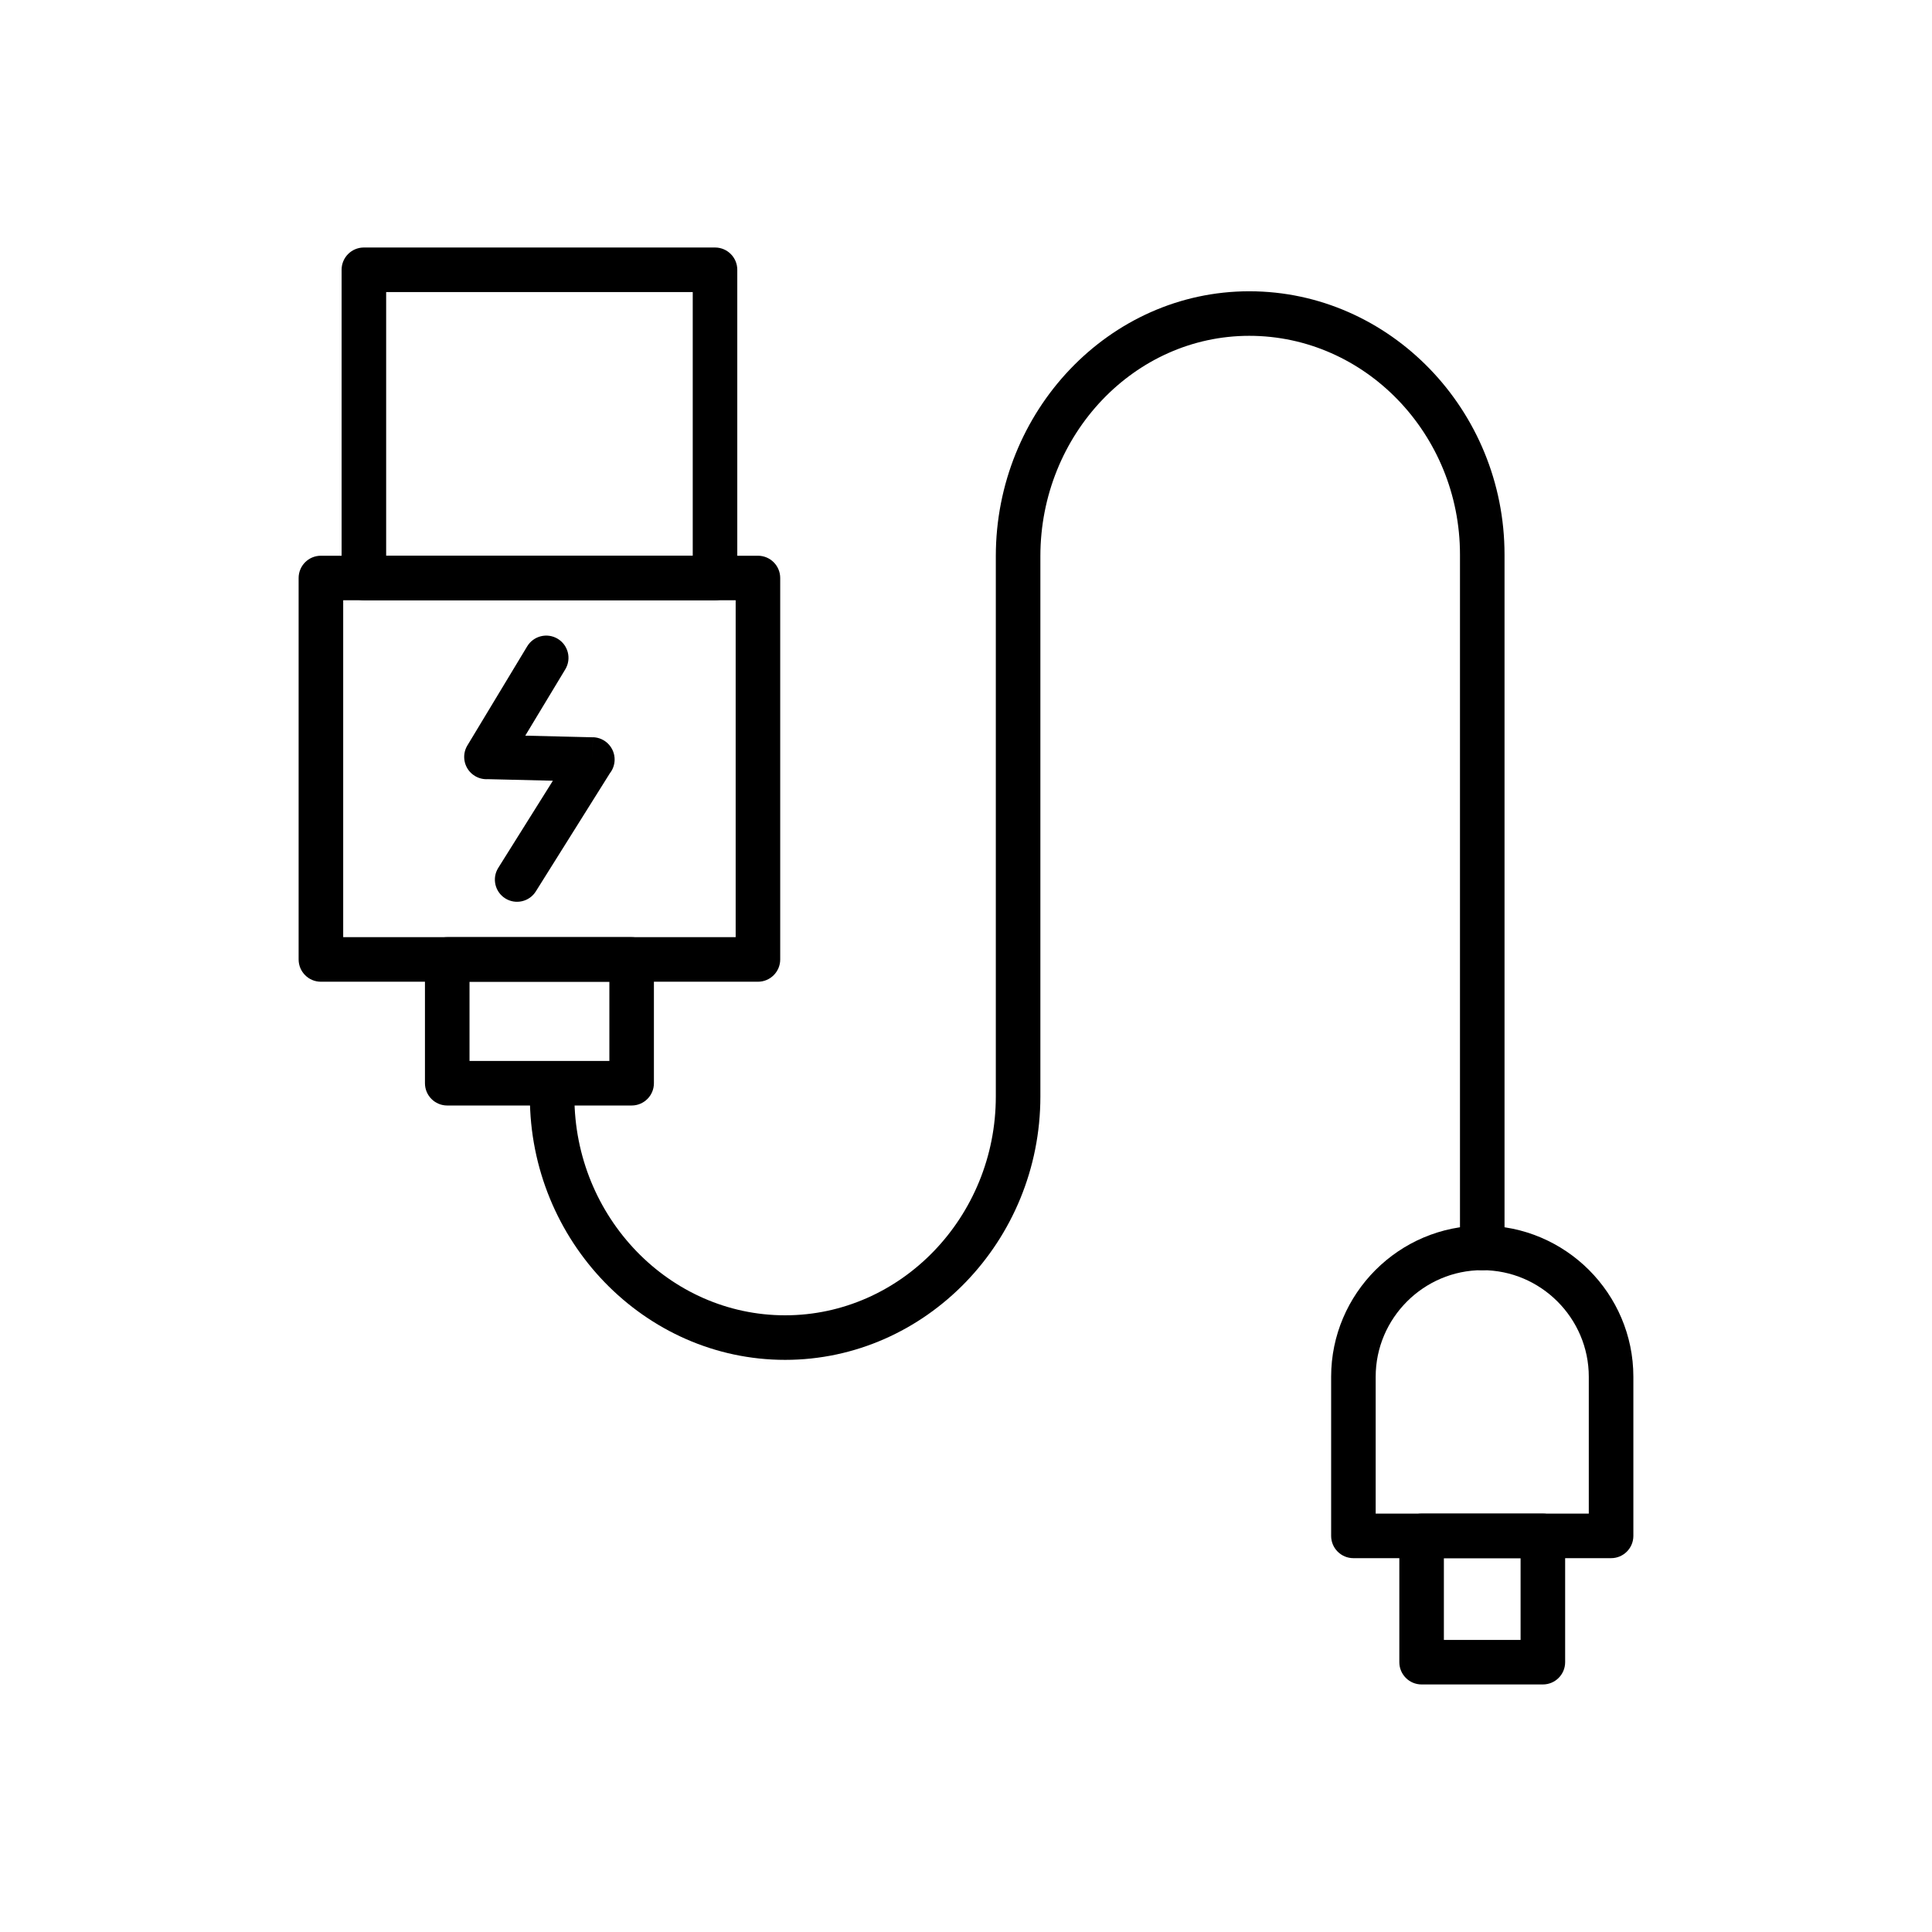 <?xml version="1.0" encoding="UTF-8"?>
<!-- Uploaded to: ICON Repo, www.iconrepo.com, Generator: ICON Repo Mixer Tools -->
<svg fill="#000000" width="800px" height="800px" version="1.1" viewBox="144 144 512 512" xmlns="http://www.w3.org/2000/svg">
 <g>
  <path d="m530.91 474.71c0 3.262 2.644 5.902 5.902 5.902 3.262 0 5.902-2.644 5.902-5.902v-183.73c0-19.145-7.582-36.562-19.797-49.199-12.277-12.703-29.215-20.59-47.848-20.59-18.598 0-35.371 7.945-47.516 20.688-12.152 12.75-19.652 30.316-19.652 49.5v143.21c0 15.992-6.309 30.52-16.477 41.035-10.105 10.453-24.039 16.945-39.363 16.945-15.324 0-29.258-6.488-39.363-16.945-10.168-10.52-16.477-25.043-16.477-41.035 0-3.262-2.644-5.902-5.902-5.902-3.262 0-5.902 2.644-5.902 5.902 0 19.145 7.582 36.562 19.797 49.199 12.277 12.703 29.215 20.59 47.848 20.59 18.633 0 35.574-7.887 47.852-20.59 12.215-12.637 19.797-30.055 19.797-49.199v-143.21c0-16.074 6.25-30.758 16.375-41.383 9.98-10.473 23.742-17 38.984-17 15.324 0 29.258 6.488 39.363 16.945 10.168 10.52 16.477 25.043 16.477 41.035z"/>
  <path d="m240.43 209.59h93.055c3.262 0 5.902 2.644 5.902 5.902v81.676c0 3.262-2.644 5.902-5.902 5.902h-93.055c-3.262 0-5.902-2.644-5.902-5.902v-81.676c0-3.262 2.644-5.902 5.902-5.902zm87.152 11.809h-81.246v69.867h81.246z"/>
  <path d="m234.95 392.36h104.01v-89.281h-104.01zm109.91 11.809h-115.82c-3.262 0-5.902-2.644-5.902-5.902v-101.09c0-3.262 2.644-5.902 5.902-5.902h115.82c3.262 0 5.902 2.644 5.902 5.902v101.09c0 3.262-2.644 5.902-5.902 5.902z"/>
  <path d="m262.52 392.36h48.871c3.262 0 5.902 2.644 5.902 5.902v32.805c0 3.262-2.644 5.902-5.902 5.902h-48.871c-3.262 0-5.902-2.644-5.902-5.902v-32.805c0-3.262 2.644-5.902 5.902-5.902zm42.969 11.809h-37.062v20.996h37.062z"/>
  <path d="m508.57 545.12h56.477v-36.273c0-7.758-3.18-14.816-8.301-19.938s-12.18-8.301-19.938-8.301c-7.758 0-14.816 3.18-19.938 8.301s-8.301 12.18-8.301 19.938zm62.383 11.809h-68.285c-3.262 0-5.902-2.644-5.902-5.902v-42.176c0-11.02 4.504-21.031 11.758-28.289 7.254-7.254 17.27-11.758 28.289-11.758s21.031 4.504 28.289 11.758c7.254 7.254 11.758 17.27 11.758 28.289v42.176c0 3.262-2.644 5.902-5.902 5.902z"/>
  <path d="m520.74 545.12h32.137c3.262 0 5.902 2.644 5.902 5.902v33.473c0 3.262-2.644 5.902-5.902 5.902h-32.137c-3.262 0-5.902-2.644-5.902-5.902v-33.473c0-3.262 2.644-5.902 5.902-5.902zm26.23 11.809h-20.328v21.668h20.328z"/>
  <path d="m293.81 321.38c1.68-2.789 0.781-6.414-2.008-8.094-2.789-1.68-6.414-0.781-8.094 2.008l-15.84 26.25-0.004-0.004c-1.684 2.793-0.789 6.422 2.004 8.105 1.066 0.645 2.254 0.91 3.41 0.84l17.242 0.418-14.477 23.094c-1.719 2.75-0.883 6.375 1.867 8.094s6.375 0.883 8.094-1.867l19.641-31.332c0.75-0.961 1.207-2.164 1.238-3.477 0.078-3.258-2.5-5.965-5.762-6.043l-0.141 5.902 0.137-5.883-17.914-0.434 10.602-17.57z"/>
 </g>
</svg>